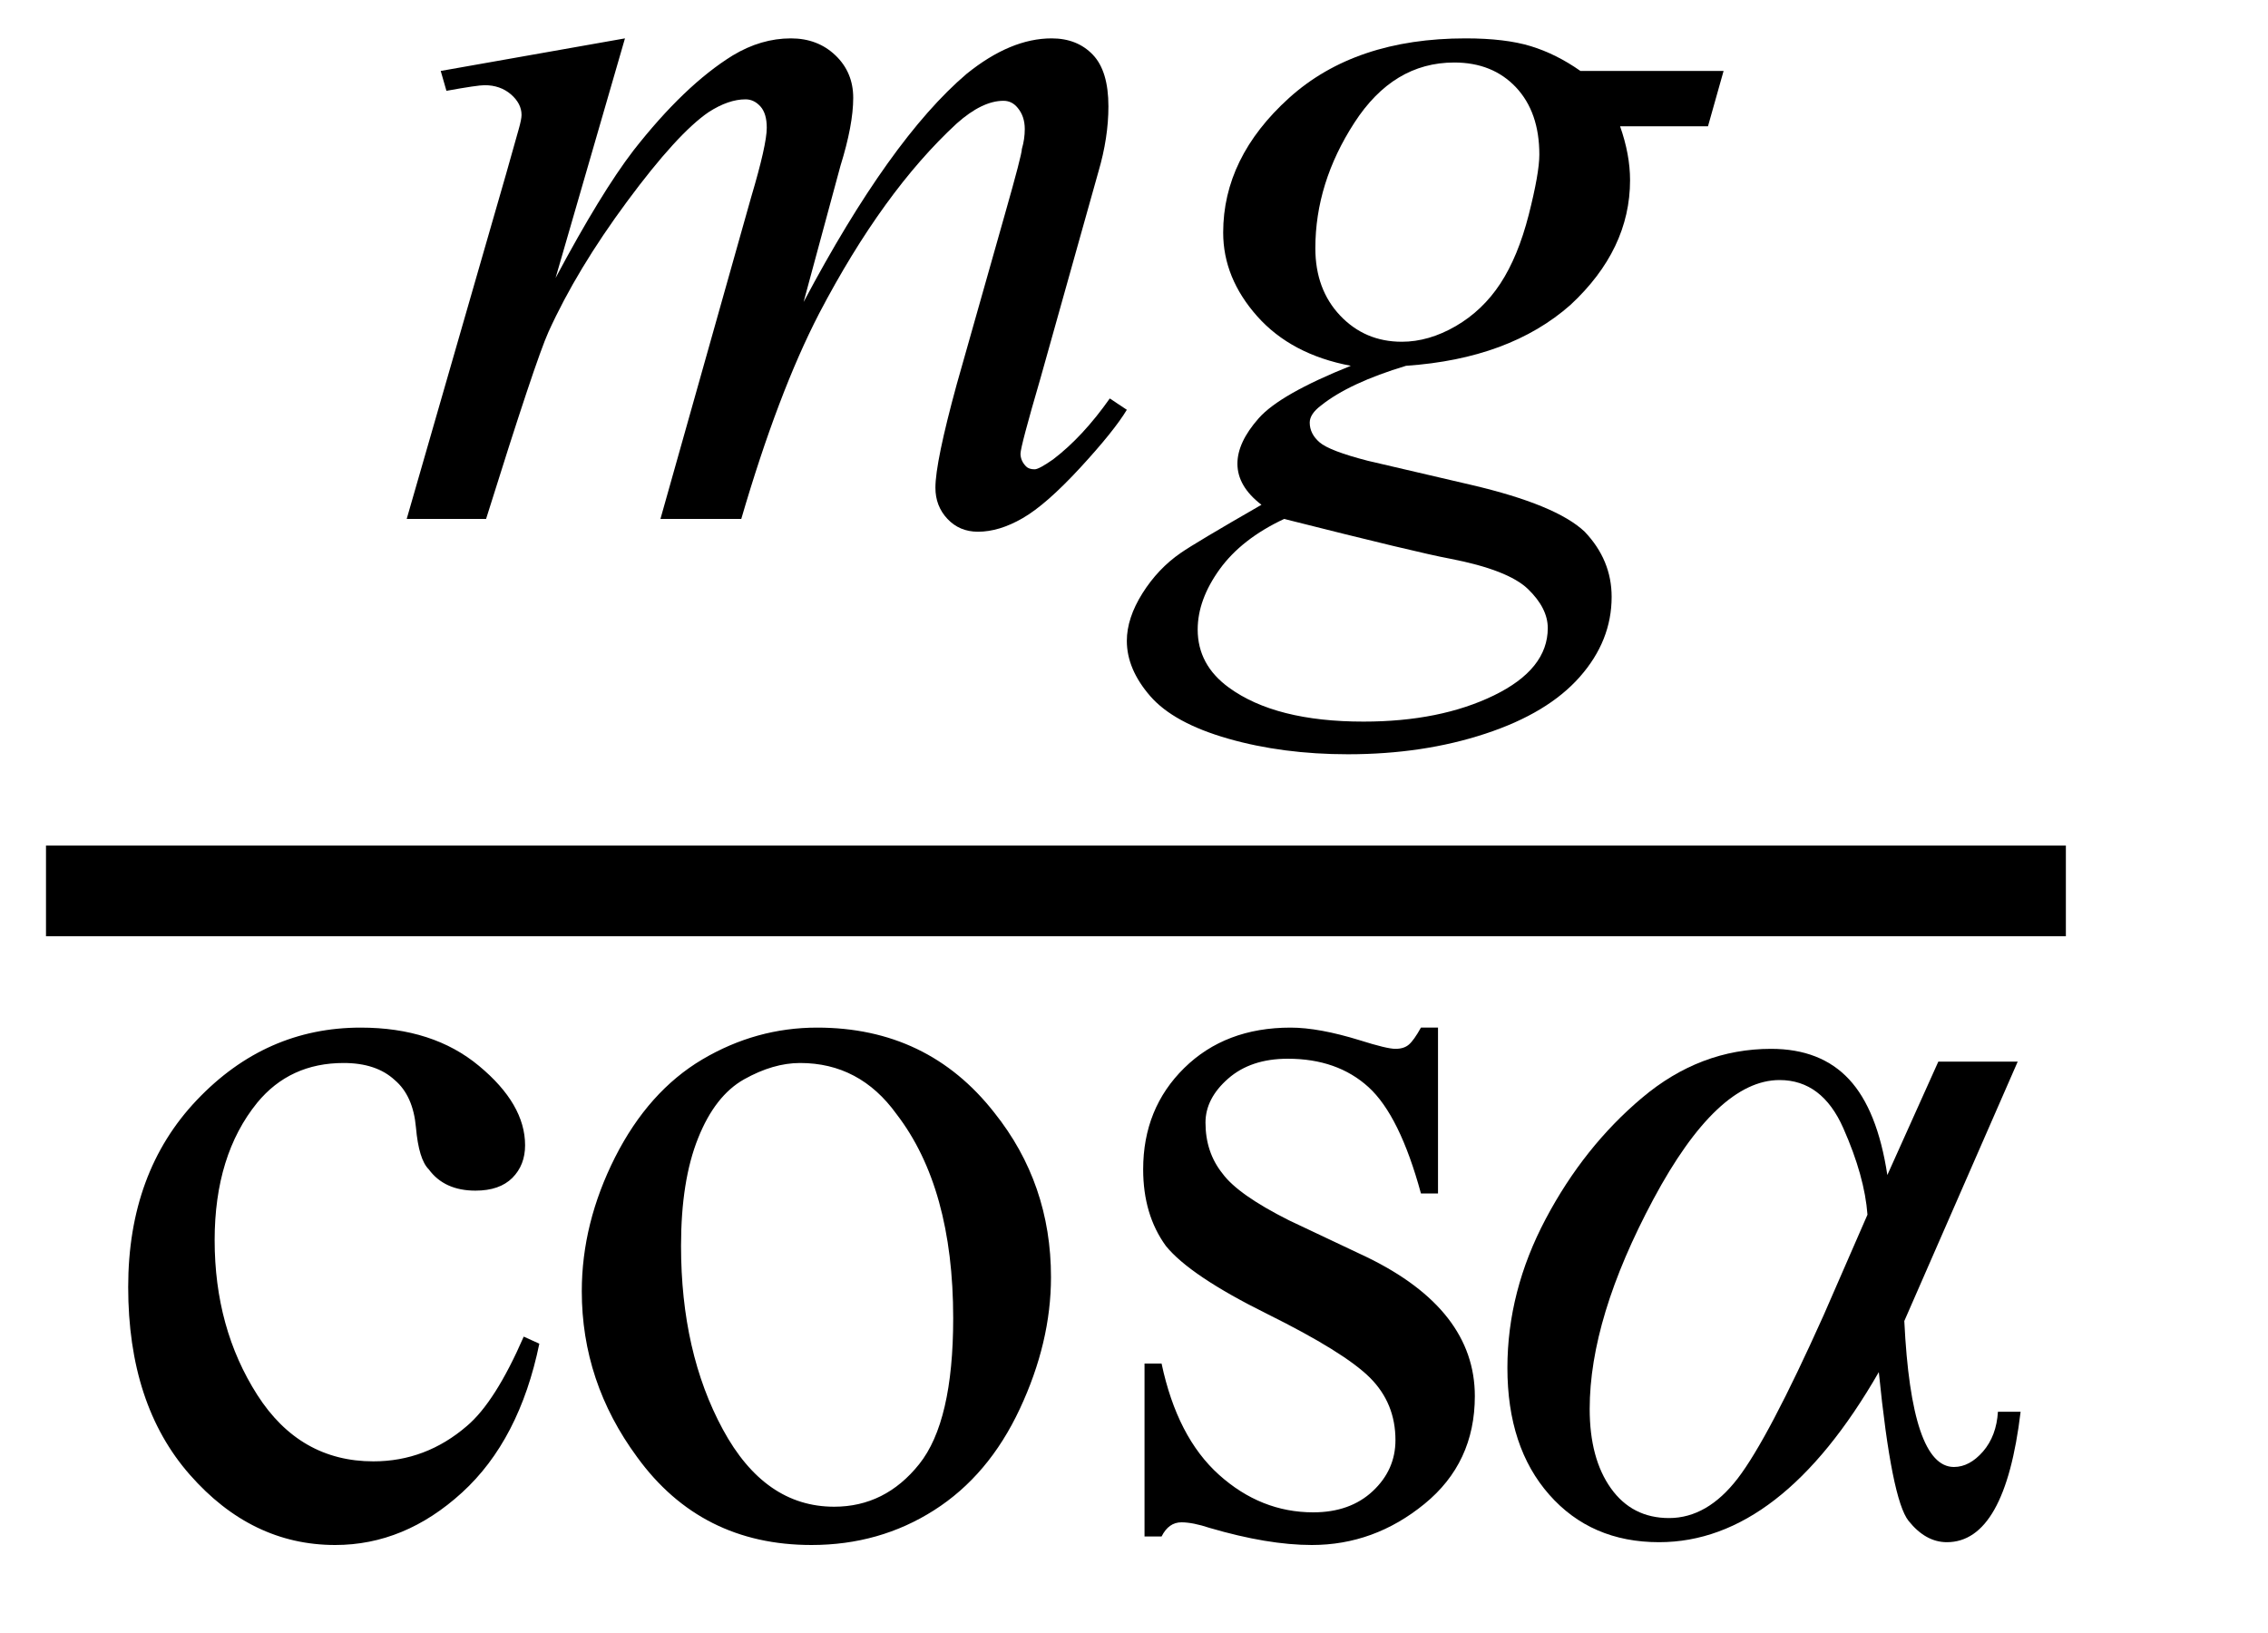 <svg xmlns="http://www.w3.org/2000/svg" xmlns:xlink="http://www.w3.org/1999/xlink" stroke-dasharray="none" shape-rendering="auto" font-family="'Dialog'" width="25" text-rendering="auto" fill-opacity="1" contentScriptType="text/ecmascript" color-interpolation="auto" color-rendering="auto" preserveAspectRatio="xMidYMid meet" font-size="12" fill="black" stroke="black" image-rendering="auto" stroke-miterlimit="10" zoomAndPan="magnify" version="1.0" stroke-linecap="square" stroke-linejoin="miter" contentStyleType="text/css" font-style="normal" height="18" stroke-width="1" stroke-dashoffset="0" font-weight="normal" stroke-opacity="1"><defs id="genericDefs"/><g><g text-rendering="optimizeLegibility" color-rendering="optimizeQuality" color-interpolation="linearRGB" image-rendering="optimizeQuality"><line y2="9.82" fill="none" x1="1.007" x2="22.272" y1="9.82"/><path d="M2.609 -5.297 L1.844 -2.656 Q2.344 -3.594 2.703 -4.062 Q3.266 -4.781 3.797 -5.109 Q4.109 -5.297 4.438 -5.297 Q4.734 -5.297 4.93 -5.109 Q5.125 -4.922 5.125 -4.641 Q5.125 -4.344 4.984 -3.891 L4.578 -2.391 Q5.531 -4.188 6.375 -4.906 Q6.859 -5.297 7.312 -5.297 Q7.594 -5.297 7.766 -5.117 Q7.938 -4.938 7.938 -4.547 Q7.938 -4.203 7.828 -3.828 L7.188 -1.547 Q6.969 -0.797 6.969 -0.719 Q6.969 -0.641 7.031 -0.578 Q7.062 -0.547 7.125 -0.547 Q7.172 -0.547 7.328 -0.656 Q7.656 -0.906 7.953 -1.328 L8.141 -1.203 Q8 -0.969 7.625 -0.562 Q7.25 -0.156 6.992 -0.008 Q6.734 0.141 6.5 0.141 Q6.297 0.141 6.164 0 Q6.031 -0.141 6.031 -0.344 Q6.031 -0.625 6.266 -1.484 L6.797 -3.359 Q6.984 -4.016 6.984 -4.078 Q7.016 -4.188 7.016 -4.297 Q7.016 -4.438 6.938 -4.531 Q6.875 -4.609 6.781 -4.609 Q6.547 -4.609 6.266 -4.359 Q5.453 -3.609 4.75 -2.266 Q4.297 -1.391 3.891 0 L3 0 L4 -3.547 Q4.172 -4.125 4.172 -4.312 Q4.172 -4.469 4.102 -4.547 Q4.031 -4.625 3.938 -4.625 Q3.75 -4.625 3.531 -4.484 Q3.188 -4.25 2.633 -3.5 Q2.078 -2.75 1.766 -2.062 Q1.625 -1.75 1.078 0 L0.203 0 L1.297 -3.797 L1.438 -4.297 Q1.469 -4.406 1.469 -4.453 Q1.469 -4.578 1.352 -4.68 Q1.234 -4.781 1.062 -4.781 Q0.984 -4.781 0.641 -4.719 L0.578 -4.938 L2.609 -5.297 Z" transform="translate(4.28,5.72)" stroke="none"/></g><g text-rendering="optimizeLegibility" transform="translate(12.749,5.72)" color-rendering="optimizeQuality" color-interpolation="linearRGB" image-rendering="optimizeQuality"><path d="M6.25 -4.938 L6.078 -4.328 L5.109 -4.328 Q5.219 -4.016 5.219 -3.734 Q5.219 -2.969 4.562 -2.359 Q3.891 -1.766 2.75 -1.688 Q2.125 -1.5 1.812 -1.25 Q1.688 -1.156 1.688 -1.062 Q1.688 -0.938 1.797 -0.844 Q1.906 -0.75 2.328 -0.641 L3.469 -0.375 Q4.406 -0.156 4.719 0.141 Q5.016 0.453 5.016 0.859 Q5.016 1.344 4.664 1.742 Q4.312 2.141 3.625 2.367 Q2.938 2.594 2.109 2.594 Q1.391 2.594 0.789 2.422 Q0.188 2.25 -0.07 1.953 Q-0.328 1.656 -0.328 1.344 Q-0.328 1.094 -0.156 0.82 Q0.016 0.547 0.266 0.375 Q0.422 0.266 1.156 -0.156 Q0.891 -0.359 0.891 -0.609 Q0.891 -0.844 1.125 -1.109 Q1.359 -1.375 2.141 -1.688 Q1.484 -1.812 1.109 -2.234 Q0.734 -2.656 0.734 -3.156 Q0.734 -3.984 1.461 -4.641 Q2.188 -5.297 3.406 -5.297 Q3.844 -5.297 4.125 -5.211 Q4.406 -5.125 4.672 -4.938 L6.25 -4.938 ZM4.219 -4.016 Q4.219 -4.484 3.961 -4.758 Q3.703 -5.031 3.281 -5.031 Q2.609 -5.031 2.18 -4.367 Q1.75 -3.703 1.75 -2.984 Q1.75 -2.531 2.023 -2.242 Q2.297 -1.953 2.703 -1.953 Q3 -1.953 3.297 -2.125 Q3.594 -2.297 3.789 -2.594 Q3.984 -2.891 4.102 -3.352 Q4.219 -3.812 4.219 -4.016 ZM1.406 0 Q0.938 0.219 0.695 0.555 Q0.453 0.891 0.453 1.219 Q0.453 1.609 0.797 1.859 Q1.312 2.234 2.281 2.234 Q3.125 2.234 3.719 1.945 Q4.312 1.656 4.312 1.203 Q4.312 0.984 4.094 0.773 Q3.875 0.562 3.234 0.438 Q2.891 0.375 1.406 0 Z" stroke="none"/></g><g text-rendering="optimizeLegibility" transform="translate(1.007,16.858)" color-rendering="optimizeQuality" color-interpolation="linearRGB" image-rendering="optimizeQuality"><path d="M4.938 -2.047 Q4.719 -0.984 4.086 -0.406 Q3.453 0.172 2.688 0.172 Q1.766 0.172 1.086 -0.602 Q0.406 -1.375 0.406 -2.672 Q0.406 -3.938 1.164 -4.734 Q1.922 -5.531 2.969 -5.531 Q3.766 -5.531 4.273 -5.109 Q4.781 -4.688 4.781 -4.234 Q4.781 -4.016 4.641 -3.875 Q4.5 -3.734 4.234 -3.734 Q3.891 -3.734 3.719 -3.969 Q3.609 -4.078 3.578 -4.43 Q3.547 -4.781 3.344 -4.953 Q3.141 -5.141 2.781 -5.141 Q2.188 -5.141 1.828 -4.703 Q1.359 -4.125 1.359 -3.188 Q1.359 -2.219 1.828 -1.484 Q2.297 -0.75 3.109 -0.75 Q3.688 -0.75 4.141 -1.141 Q4.453 -1.406 4.766 -2.125 L4.938 -2.047 ZM8 -5.531 Q9.219 -5.531 9.953 -4.594 Q10.578 -3.812 10.578 -2.781 Q10.578 -2.062 10.234 -1.328 Q9.891 -0.594 9.289 -0.211 Q8.688 0.172 7.938 0.172 Q6.719 0.172 6.016 -0.797 Q5.406 -1.625 5.406 -2.625 Q5.406 -3.375 5.773 -4.102 Q6.141 -4.828 6.734 -5.18 Q7.328 -5.531 8 -5.531 ZM7.812 -5.141 Q7.516 -5.141 7.195 -4.961 Q6.875 -4.781 6.688 -4.312 Q6.5 -3.844 6.5 -3.125 Q6.5 -1.953 6.961 -1.102 Q7.422 -0.25 8.188 -0.25 Q8.75 -0.25 9.125 -0.719 Q9.5 -1.188 9.5 -2.328 Q9.5 -3.766 8.875 -4.578 Q8.469 -5.141 7.812 -5.141 ZM14.844 -5.531 L14.844 -3.703 L14.656 -3.703 Q14.422 -4.562 14.078 -4.875 Q13.734 -5.188 13.188 -5.188 Q12.781 -5.188 12.531 -4.969 Q12.281 -4.75 12.281 -4.484 Q12.281 -4.156 12.469 -3.922 Q12.641 -3.688 13.203 -3.406 L14.062 -3 Q15.25 -2.422 15.25 -1.469 Q15.25 -0.734 14.695 -0.281 Q14.141 0.172 13.453 0.172 Q12.969 0.172 12.328 -0.016 Q12.141 -0.078 12.016 -0.078 Q11.875 -0.078 11.797 0.078 L11.609 0.078 L11.609 -1.828 L11.797 -1.828 Q11.969 -1.016 12.43 -0.602 Q12.891 -0.188 13.469 -0.188 Q13.875 -0.188 14.125 -0.422 Q14.375 -0.656 14.375 -0.984 Q14.375 -1.391 14.094 -1.672 Q13.812 -1.953 12.961 -2.375 Q12.109 -2.797 11.844 -3.125 Q11.594 -3.469 11.594 -3.969 Q11.594 -4.641 12.047 -5.086 Q12.5 -5.531 13.219 -5.531 Q13.531 -5.531 13.984 -5.391 Q14.281 -5.297 14.375 -5.297 Q14.469 -5.297 14.523 -5.344 Q14.578 -5.391 14.656 -5.531 L14.844 -5.531 Z" stroke="none"/></g><g text-rendering="optimizeLegibility" transform="translate(16.257,16.858)" color-rendering="optimizeQuality" color-interpolation="linearRGB" image-rendering="optimizeQuality"><path d="M5.109 -5.156 L5.984 -5.156 L4.734 -2.297 Q4.812 -0.688 5.281 -0.688 Q5.453 -0.688 5.602 -0.859 Q5.75 -1.031 5.766 -1.297 L6.016 -1.297 Q5.844 0.141 5.203 0.141 Q4.969 0.141 4.781 -0.094 Q4.594 -0.328 4.453 -1.734 Q3.375 0.141 2.031 0.141 Q1.281 0.141 0.82 -0.383 Q0.359 -0.906 0.359 -1.781 Q0.359 -2.625 0.781 -3.422 Q1.203 -4.219 1.844 -4.758 Q2.484 -5.297 3.266 -5.297 Q3.812 -5.297 4.125 -4.961 Q4.438 -4.625 4.547 -3.906 L5.109 -5.156 ZM4.328 -3.469 Q4.297 -3.891 4.062 -4.422 Q3.828 -4.953 3.359 -4.953 Q2.672 -4.953 1.969 -3.641 Q1.266 -2.328 1.266 -1.328 Q1.266 -0.781 1.5 -0.453 Q1.734 -0.125 2.141 -0.125 Q2.562 -0.125 2.898 -0.562 Q3.234 -1 3.844 -2.359 L4.328 -3.469 Z" stroke="none"/></g></g></svg>